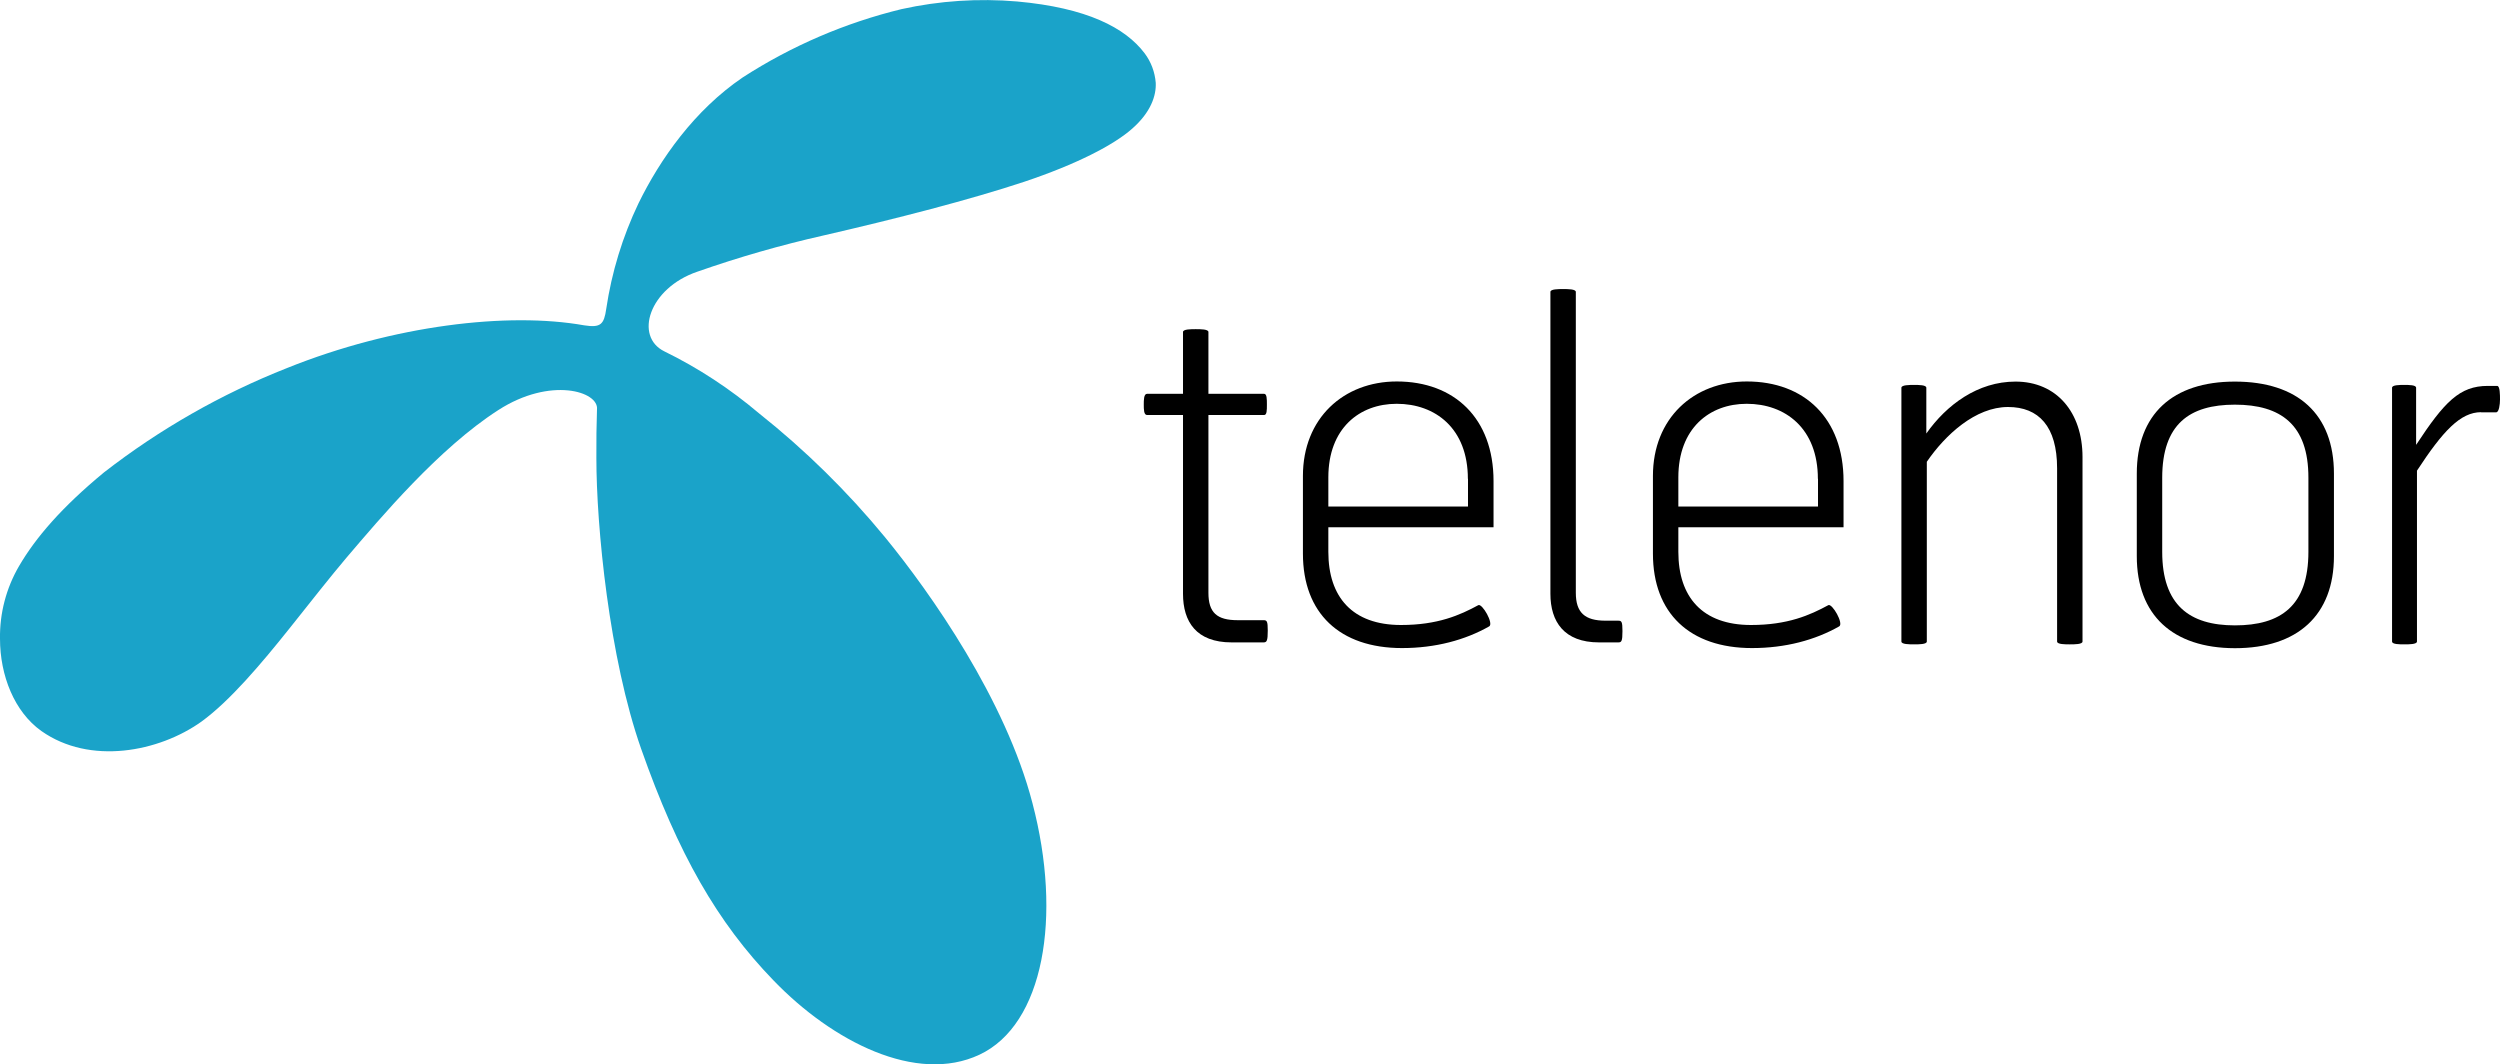 <?xml version="1.0" encoding="UTF-8"?>
<svg xmlns="http://www.w3.org/2000/svg" xmlns:xlink="http://www.w3.org/1999/xlink" version="1.1" id="Layer_1" x="0px" y="0px" width="2026.4px" height="862.7px" viewBox="0 0 2026.4 862.7" style="enable-background:new 0 0 2026.4 862.7;" xml:space="preserve">
<style type="text/css">
	.st0{fill:#1AA3C9;}
</style>
<g>
	<g id="Layer_1-2">
		<path class="st0" d="M473.5,263.7c13.4,2.1,16.1-0.7,17.9-13.4c4.4-29.6,13.2-58.4,26.1-85.4c17.6-36,45.4-75.6,84.6-102.2    c39.5-25.5,83-44.2,128.6-55.3c30.8-6.8,62.4-8.9,93.8-6.2c56.4,5.1,87.6,21.2,103.3,42c5.2,6.9,8.3,15.2,9,23.9    c0.5,10.4-4,23.9-19,37.1c-14.9,13.3-45.4,29-87.5,43.1c-43.7,14.5-103.4,29.9-163,43.6c-34.5,7.8-68.6,17.6-102,29.3    c-39.4,13.4-51.3,52.6-26.8,64.6c27.6,13.5,53.3,30.4,76.7,50.2c37.5,29.8,71.8,63.5,102.2,100.5    c37.1,45.3,97.8,131.7,119.5,215.6c24.2,92.1,9.1,179.4-43,203.8c-51.1,24-119.2-10.6-167-60.3c-45.4-46.9-77.2-102.4-107.2-187.6    c-25.9-73.7-36.3-180-36.3-235.8c0-18.6,0-22.5,0.5-39.3c1.7-14.6-37.7-26.8-80,0.5c-48.2,31-95.3,87.1-123.2,119.8    c-12.1,14.3-28.6,35.2-46,57.1c-23,28.8-48.3,58.8-71.4,75.6c-34.6,24.7-90.5,35.4-129.8,7.6C11.7,577,0,547.6,0,517.7    c-0.3-20.6,5-40.9,15.4-58.8c13.4-23,34.6-47.7,68.9-76c45.2-35.1,95.2-63.6,148.4-84.6C319,263.6,411.9,252.7,473.5,263.7z"></path>
	</g>
</g>
<g id="New">
	<g id="Telenor.no_Footer_Desktop" transform="translate(-125, -564)">
		<g id="telenor_logotype_black-copy-4" transform="translate(125, 564)">
			<path id="Shape" d="M998.3,520.7c-28.7,0-39.4-16.8-39.4-39.4V336.4h-29.1c-2.7,0-2.7-4.6-2.7-8.4s0-8.8,2.7-8.8h29.1v-50.1     c0-2.3,6.5-2.3,10.3-2.3c3.8,0,10.3,0,10.3,2.3v50.1h45.1c2.3,0,2.3,4.2,2.3,8.8s0,8.4-2.3,8.4h-45.1v144.1     c0,16.1,6.9,22.2,23.7,22.2h21c2.7,0,3.4,0.8,3.4,8.4c0,8.4-0.8,9.6-3.4,9.6H998.3z"></path>
			<path d="M1076.7,427.4v19.9c0,36.7,19.5,59.3,58.9,59.3c29.8,0,47.8-8,62.7-16.1c3.1-1.5,12.6,14.9,8.8,17.2     c-19.5,11.1-43.6,17.6-70.7,17.6c-50.5,0-80.3-28.3-80.3-76.5v-63.1c0-46.6,32.9-76.5,76.1-76.5c46.6,0,78.4,29.8,78.4,80.7v37.5     H1076.7z M1189.8,388.1c0-40.9-26.4-60.8-57.7-60.8c-30.2,0-55.4,19.9-55.4,59.6v23.7h113.2V388.1z"></path>
			<path d="M1296.1,520.7c-28.3,0-39.4-16.8-39.4-39.4V236.6c0-2.3,6.5-2.3,10.3-2.3c3.8,0,10.3,0,10.3,2.3v243.9     c0,16.1,7.3,22.6,24.1,22.6h10.3c2.7,0,3.4,0.8,3.4,8.4c0,8.4-0.8,9.2-3.4,9.2H1296.1z"></path>
			<path d="M1360.4,427.4v19.9c0,36.7,19.5,59.3,58.9,59.3c29.8,0,47.8-8,62.7-16.1c3.1-1.5,12.6,14.9,8.8,17.2     c-19.5,11.1-43.6,17.6-70.7,17.6c-50.5,0-80.3-28.3-80.3-76.5v-63.1c0-46.6,32.9-76.5,76.1-76.5c46.6,0,78.4,29.8,78.4,80.7v37.5     H1360.4z M1473.5,388.1c0-40.9-26.4-60.8-57.7-60.8c-30.2,0-55.4,19.9-55.4,59.6v23.7h113.2V388.1z"></path>
			<path d="M1677.7,522.3c-3.8,0-10.3,0-10.3-2.3V379.6c0-34-14.9-49.7-39.8-49.7c-26.4,0-50.9,22.6-65.8,44.4V520     c0,2.3-6.5,2.3-10.3,2.3s-10.3,0-10.3-2.3V314.3c0-2.3,6.5-2.3,10.3-2.3s9.9,0,9.9,2.3v37.1c16.4-23.3,41.7-42.1,72.3-42.1     c33.3,0,54.3,24.9,54.3,61.2V520C1688,522.3,1681.5,522.3,1677.7,522.3z"></path>
			<path d="M1732,450.8v-66.9c0-48.2,29.1-74.6,79.5-74.6c50.9,0,80.3,26.4,80.3,74.6v66.9c0,47.8-29.4,74.6-80.3,74.6     C1761.1,525.3,1732,498.6,1732,450.8z M1811.5,328c-36.7,0-58.9,15.7-58.9,59.3v60c0,43.2,22.2,59.6,58.9,59.6     c37.1,0,59.6-15.7,59.6-59.6v-60C1871.2,344.1,1848.6,328,1811.5,328z"></path>
			<path d="M2011.1,334.1c-16.8,0-31,15.3-52,47.4V520c0,2.3-6.5,2.3-10.3,2.3s-9.9,0-9.9-2.3V314.3c0-2.3,6.1-2.3,9.9-2.3     s9.6,0,9.6,2.3v46.3c22.9-34.8,35.2-47.8,58.1-47.8h7.6c2.3,0,2.3,7.3,2.3,11.1c0,3.8-0.8,10.3-3.1,10.3H2011.1z"></path>
		</g>
	</g>
</g>
</svg>
